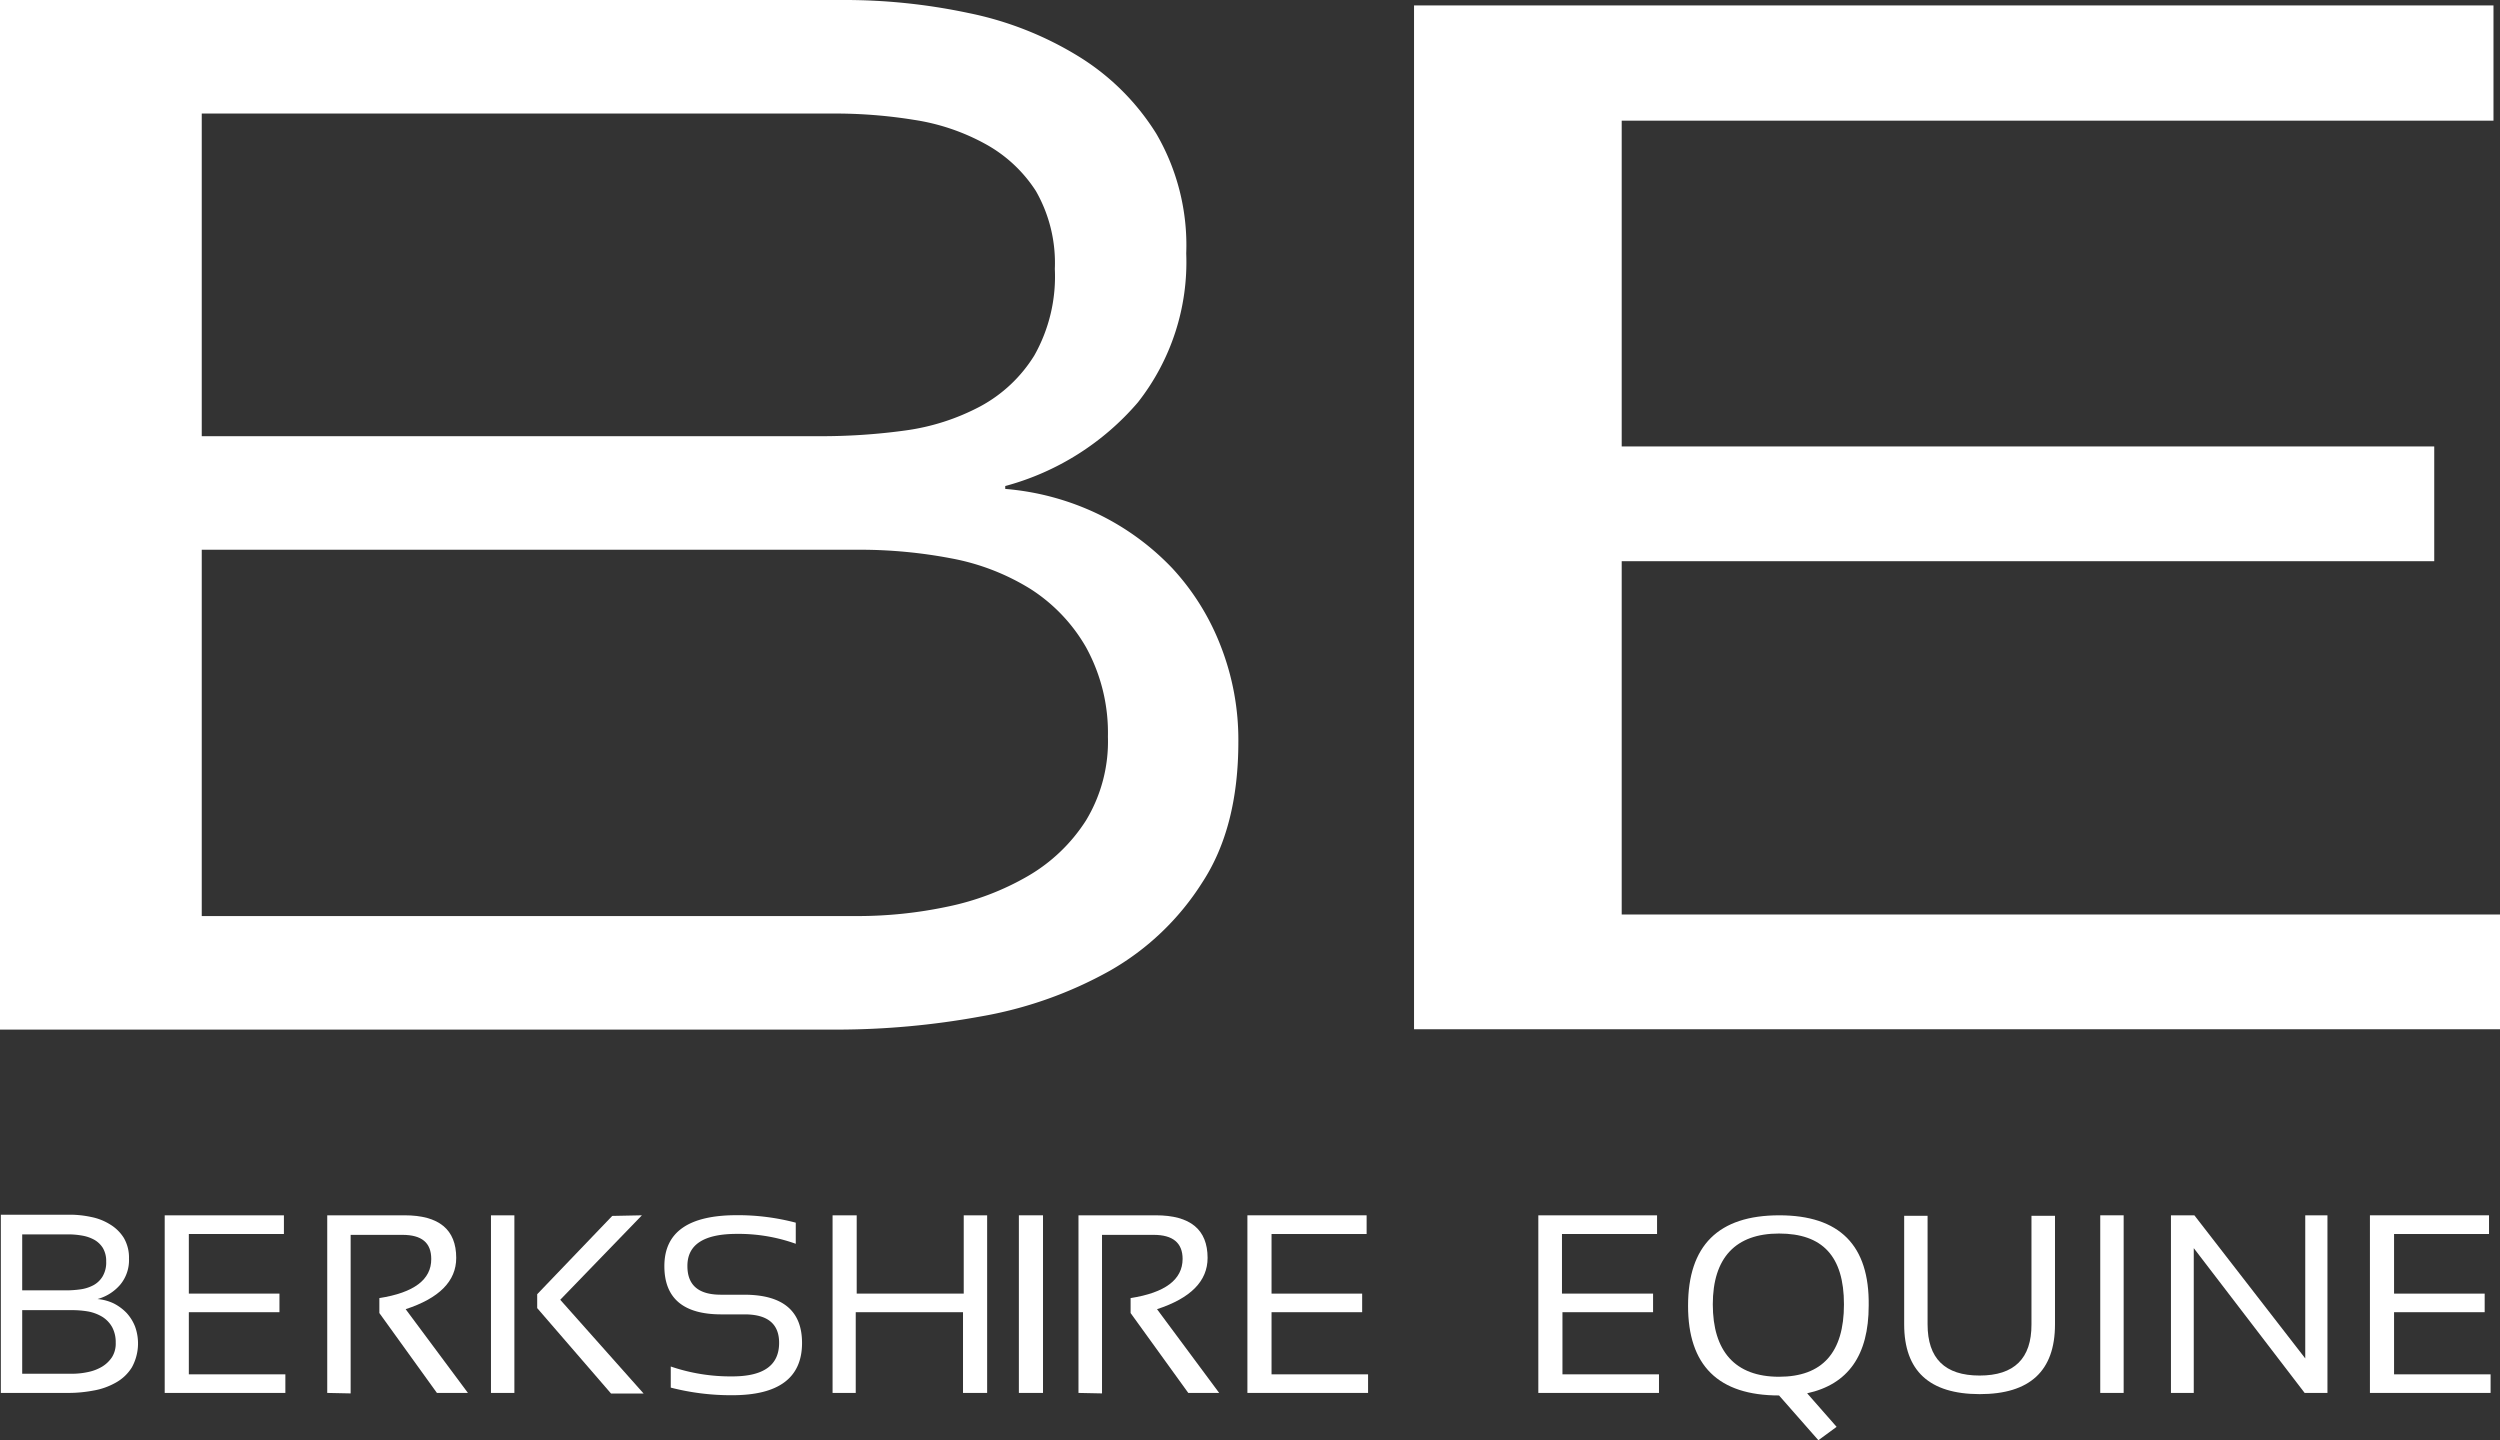 <svg xmlns="http://www.w3.org/2000/svg" viewBox="0 0 207.19 119.36"><rect x="0" y="0" width="207.19" height="119.36" fill="#333333" stroke="none"/><defs><style>.cls-1{fill:#fff;}</style></defs><title>logo</title><g id="Layer_2" data-name="Layer 2"><g id="Layer_1-2" data-name="Layer 1"><g id="Layer_1-2-2" data-name="Layer 1-2"><path class="cls-1" d="M89.38,115.44V100.72h6.41q4.29,0,4.29,3.53,0,2.88-4.19,4.25l5.15,6.94H98.48l-4.78-6.62v-1.24c2.87-.45,4.3-1.53,4.31-3.24,0-1.33-.8-2-2.4-2H91.33v13.14Z"/><path class="cls-1" d="M27.12,115.44V100.72h6.41q4.28,0,4.28,3.53,0,2.88-4.19,4.25l5.16,6.94H36.21l-4.77-6.62v-1.24c2.87-.45,4.31-1.53,4.3-3.24,0-1.36-.8-2-2.39-2H29.06v13.14Z"/><path class="cls-1" d="M42.63,100.72v14.72H40.69V100.72Zm10.57,0-6.77,7,6.91,7.77h-2.7l-6.12-7.08v-1.15l6.22-6.49Z"/><path class="cls-1" d="M137.33,100.72v1.55h-7.88v4.94H137v1.54h-7.51v5.15h8v1.54h-10V100.72Z"/><path class="cls-1" d="M113.26,100.72v1.55h-7.88v4.94h7.51v1.54h-7.51v5.15h8v1.54h-10V100.72Z"/><path class="cls-1" d="M23.53,100.72v1.55H15.65v4.94h7.51v1.54H15.65v5.15h8v1.54h-10V100.72Z"/><path class="cls-1" d="M139.9,108.21q0-7.48,7.54-7.49t7.43,7.49q0,6.15-5.1,7.26l2.44,2.78-1.51,1.11-3.26-3.71Q139.89,115.65,139.9,108.21Zm7.54,5.89q5.38,0,5.38-6c0-4-1.79-5.87-5.38-5.87s-5.49,2-5.49,5.87,1.83,6,5.49,6Z"/><path class="cls-1" d="M157.81,109.76v-9h1.94v9q0,4.24,4.31,4.24c2.87,0,4.31-1.41,4.3-4.24v-9h1.95v9q0,5.79-6.25,5.78T157.81,109.76Z"/><path class="cls-1" d="M176,100.72v14.72h-1.94V100.72Z"/><path class="cls-1" d="M86.44,100.72v14.72h-2V100.72Z"/><path class="cls-1" d="M179.92,115.44V100.72h1.94l9.19,11.86V100.72h1.84v14.72H191l-9.19-12v12Z"/><path class="cls-1" d="M206.28,100.72v1.55h-7.87v4.94h7.51v1.54h-7.51v5.15h8v1.54h-10V100.72Z"/><path class="cls-1" d="M69,115.44V100.72h2v6.49h8.87v-6.49h1.94v14.72h-2v-6.69H70.92v6.69Z"/><path class="cls-1" d="M55.59,115v-1.75a15.26,15.26,0,0,0,5.1.82c2.59,0,3.88-.92,3.88-2.78,0-1.57-.95-2.36-2.86-2.36H59.78q-4.72,0-4.72-4,0-4.22,6-4.22a18.79,18.79,0,0,1,4.89.62v1.75a14,14,0,0,0-4.89-.82c-2.73,0-4.1.89-4.09,2.67,0,1.58.92,2.37,2.77,2.37h1.93q4.8,0,4.8,4c0,2.89-1.94,4.34-5.82,4.33A20,20,0,0,1,55.59,115Z"/><path class="cls-1" d="M.07,100.67H5.75a8.43,8.43,0,0,1,1.81.19,4.65,4.65,0,0,1,1.57.62,3.43,3.43,0,0,1,1.13,1.11,3.24,3.24,0,0,1,.43,1.72,3.18,3.18,0,0,1-.71,2.14,3.78,3.78,0,0,1-1.9,1.21h0a3.92,3.92,0,0,1,1.34.36,4,4,0,0,1,1.07.79,3.64,3.64,0,0,1,.7,1.12,4.11,4.11,0,0,1-.26,3.39,3.63,3.63,0,0,1-1.34,1.27,5.7,5.7,0,0,1-1.88.66,11.07,11.07,0,0,1-2.07.19H.07Zm1.77,6.27H5.41a8.47,8.47,0,0,0,1.23-.08,3.22,3.22,0,0,0,1.09-.34,2,2,0,0,0,.77-.73,2.27,2.27,0,0,0,.3-1.25,2.1,2.1,0,0,0-.28-1.12,2,2,0,0,0-.72-.68,3.2,3.2,0,0,0-1-.34,6.6,6.6,0,0,0-1.17-.1H1.84Zm0,6.91H6a6.21,6.21,0,0,0,1.29-.14,3.71,3.71,0,0,0,1.16-.44,2.61,2.61,0,0,0,.83-.79,2.13,2.13,0,0,0,.31-1.21,2.63,2.63,0,0,0-.3-1.29,2.38,2.38,0,0,0-.8-.84,3.55,3.55,0,0,0-1.13-.44A7.73,7.73,0,0,0,6,108.58H1.84Z"/><path class="cls-1" d="M0,0H69.85A49.36,49.36,0,0,1,80.27,1.08a28,28,0,0,1,9.08,3.57,19.81,19.81,0,0,1,6.48,6.43A18.35,18.35,0,0,1,98.31,21a18.81,18.81,0,0,1-4,12.34,22,22,0,0,1-11,6.94v.24A21.93,21.93,0,0,1,91,42.6a21.32,21.32,0,0,1,6.18,4.52,20.17,20.17,0,0,1,4,6.45,21.35,21.35,0,0,1,1.45,7.9c0,4.75-1,8.63-3,11.68A21.83,21.83,0,0,1,92,80.44a33.69,33.69,0,0,1-10.78,3.81,66.34,66.34,0,0,1-11.93,1.08H0ZM16.72,36.15h51.2A50.83,50.83,0,0,0,75,35.68a18.54,18.54,0,0,0,6.24-2,11.87,11.87,0,0,0,4.48-4.22,13.31,13.31,0,0,0,1.7-7.17,12,12,0,0,0-1.57-6.46,11.61,11.61,0,0,0-4.19-3.9,17.78,17.78,0,0,0-5.93-2A41.07,41.07,0,0,0,69,9.41H16.72Zm0,39.77H71.06a35.93,35.93,0,0,0,7.46-.78,22.15,22.15,0,0,0,6.66-2.53A14.09,14.09,0,0,0,90,68a12.65,12.65,0,0,0,1.82-6.94A14.72,14.72,0,0,0,90,53.63a14,14,0,0,0-4.6-4.82,19,19,0,0,0-6.54-2.53,40.21,40.21,0,0,0-7.58-.72H16.72Z"/><path class="cls-1" d="M206.65.45V10H134.4V37h67.34v9.51H134.4V75.79h72.79V85.3h-90V.45Z"/></g></g></g></svg>